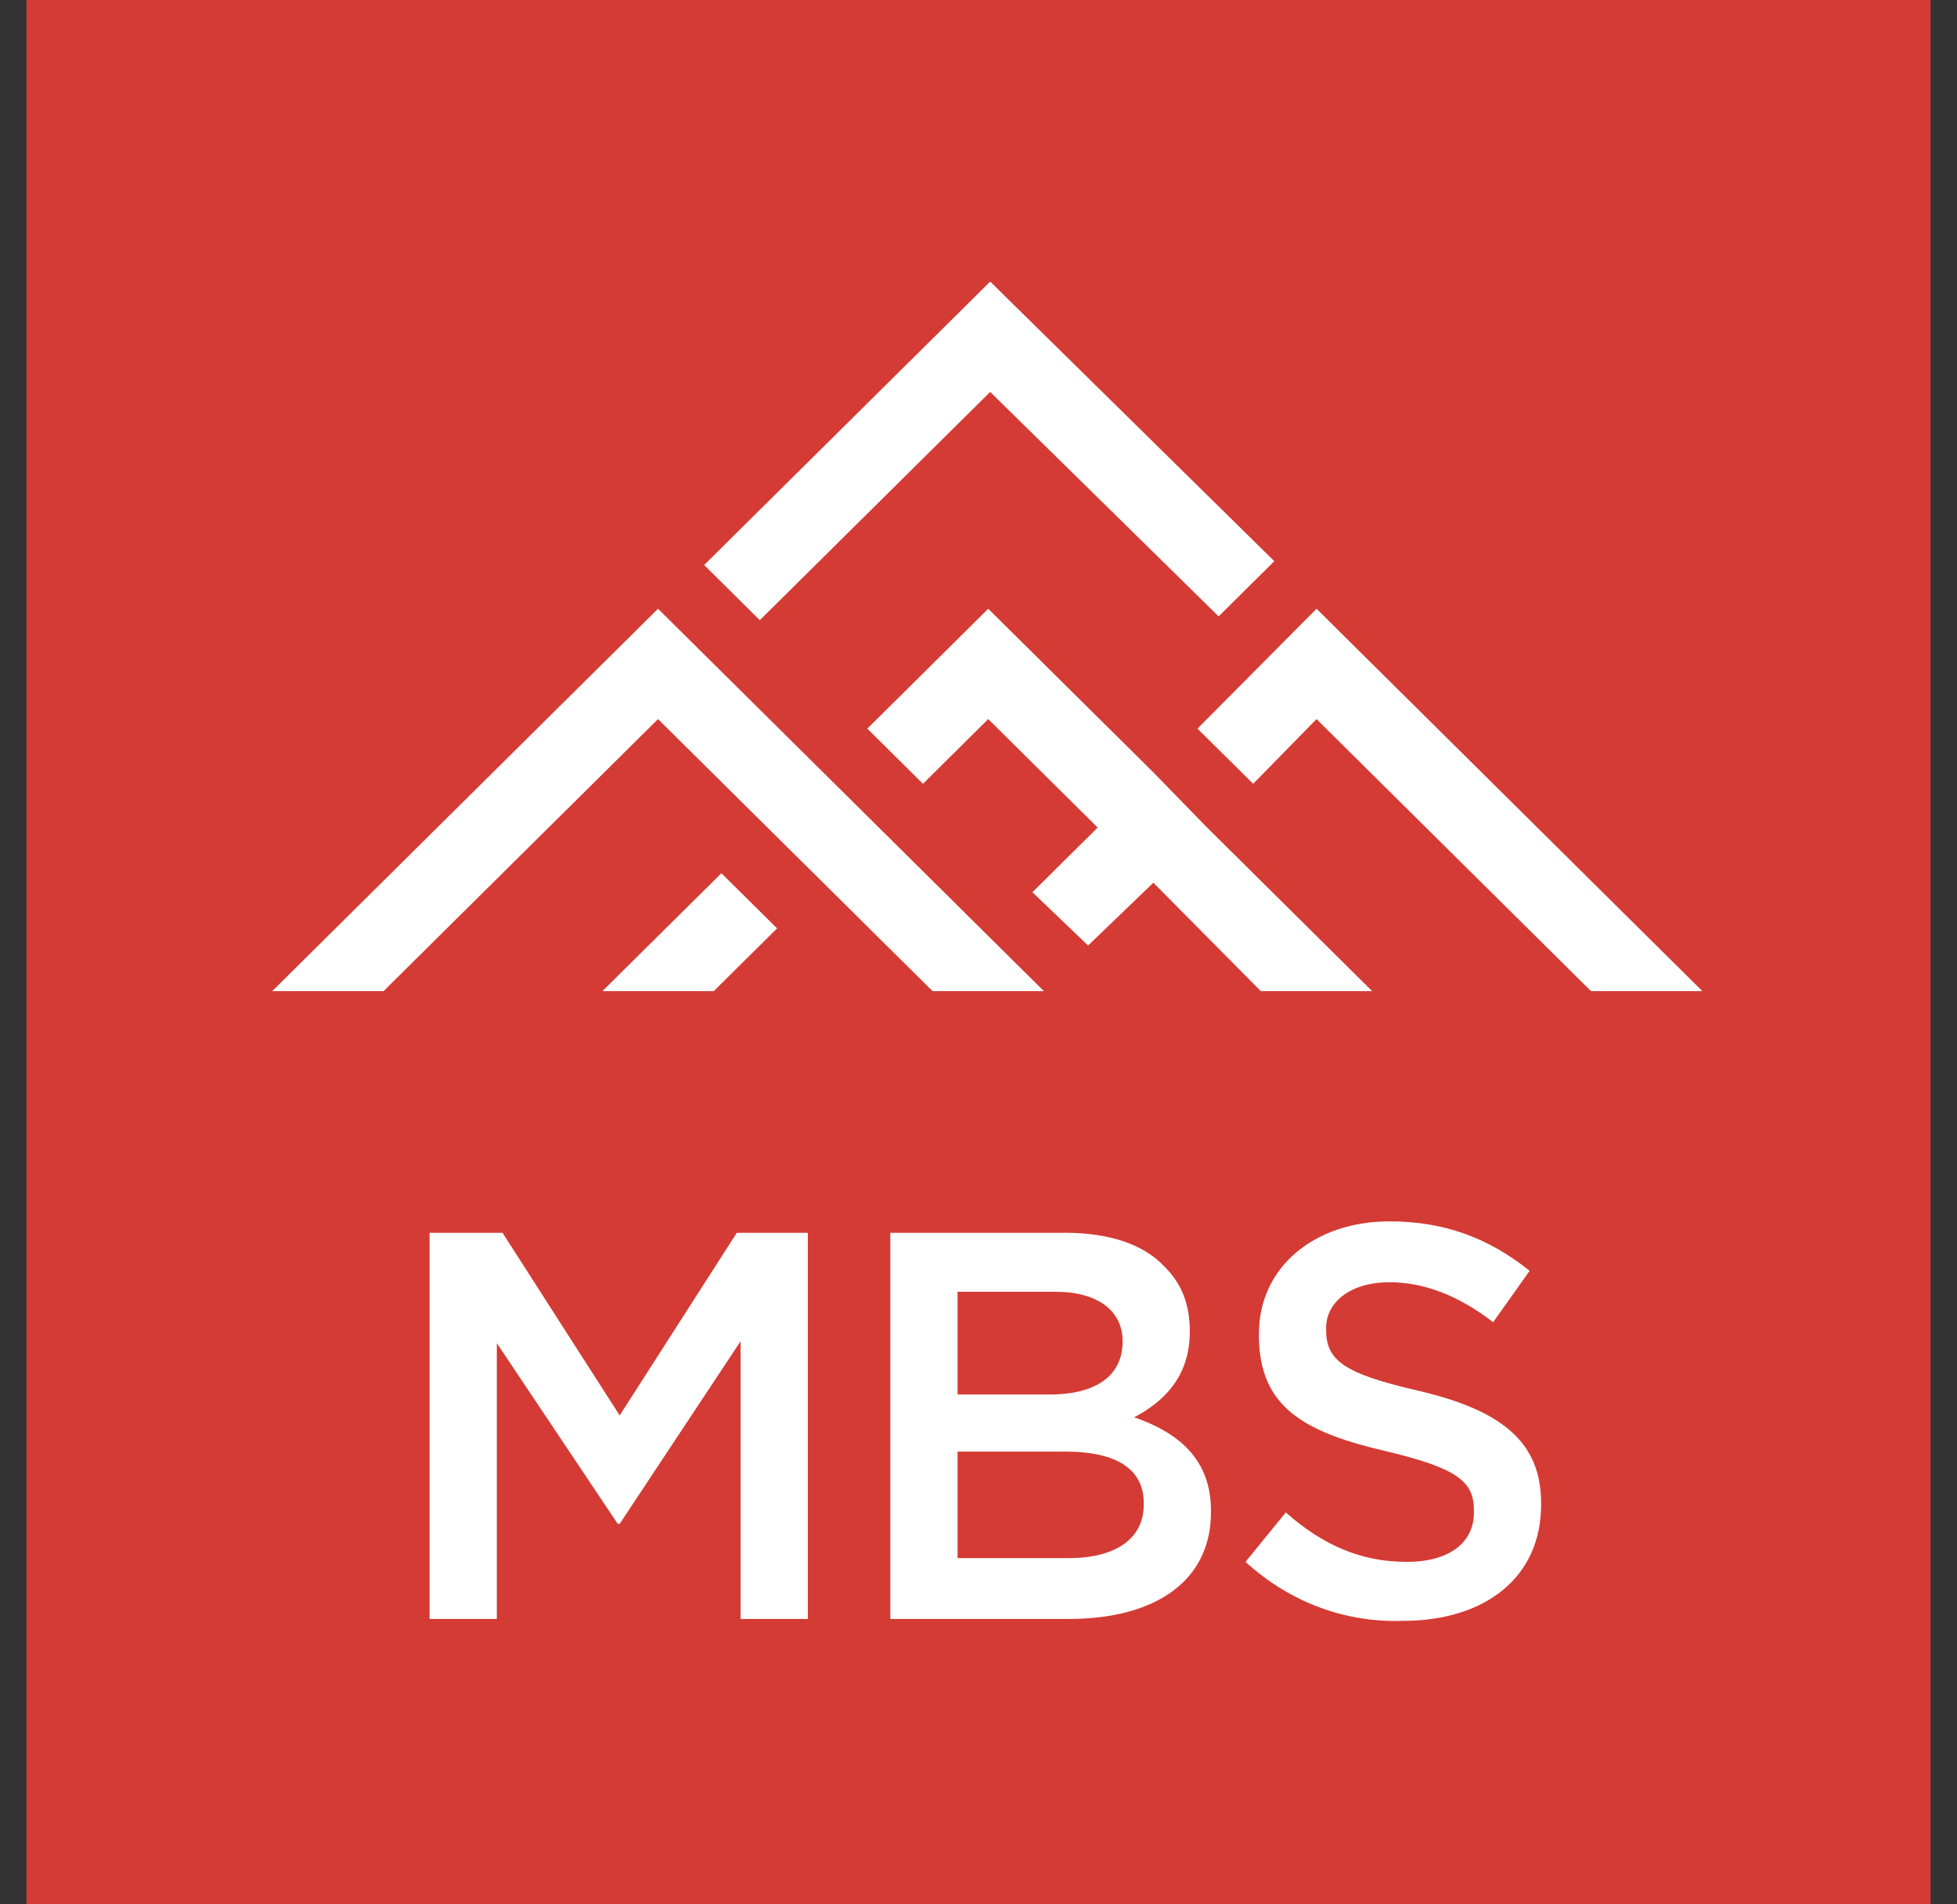 <svg width="37" height="36" viewBox="0 0 37 36" fill="none" xmlns="http://www.w3.org/2000/svg">
<rect x="0" y="0" width="37" height="36" fill="#333333" stroke="none"/>
<g clip-path="url(#clip0_973_26228)">
<path d="M36.832 0H0.5V36H36.832V0Z" fill="#D43B34"/>
<path d="M8.158 23.305H9.501L11.716 26.757L13.93 23.305H15.273V30.605H14.002V25.355L11.716 28.807H11.679L9.393 25.391V30.605H8.122V23.305H8.158Z" fill="white"/>
<path d="M16.87 23.305H20.136C20.971 23.305 21.624 23.52 22.024 23.952C22.35 24.276 22.495 24.671 22.495 25.175C22.495 26.038 21.987 26.506 21.443 26.793C22.278 27.081 22.895 27.584 22.895 28.555V28.591C22.895 29.886 21.842 30.605 20.209 30.605H16.833V23.305H16.87ZM21.225 25.355C21.225 24.779 20.753 24.42 19.955 24.42H18.104V26.362H19.846C20.681 26.362 21.225 26.038 21.225 25.355ZM20.136 27.441H18.104V29.455H20.209C21.08 29.455 21.624 29.095 21.624 28.448V28.412C21.624 27.8 21.153 27.441 20.136 27.441Z" fill="white"/>
<path d="M23.548 29.526L24.31 28.591C25 29.203 25.726 29.526 26.597 29.526C27.395 29.526 27.867 29.167 27.867 28.591V28.555C27.867 28.016 27.577 27.764 26.234 27.441C24.673 27.081 23.802 26.613 23.802 25.247V25.211C23.802 23.952 24.855 23.089 26.27 23.089C27.323 23.089 28.157 23.413 28.92 24.024L28.23 24.995C27.577 24.491 26.923 24.24 26.27 24.24C25.508 24.24 25.072 24.635 25.072 25.103V25.139C25.072 25.714 25.399 25.966 26.814 26.29C28.339 26.649 29.137 27.225 29.137 28.412V28.448C29.137 29.814 28.085 30.641 26.524 30.641C25.472 30.677 24.419 30.318 23.548 29.526Z" fill="white"/>
<path d="M18.721 7.409L23.04 11.652L24.093 10.609L18.721 5.323L13.313 10.681L14.365 11.724L18.721 7.409Z" fill="white"/>
<path d="M24.891 11.508L22.64 13.774L23.693 14.817L24.891 13.594L30.081 18.737H32.186L24.891 11.508Z" fill="white"/>
<path d="M21.806 14.601L18.684 11.508L16.398 13.774L17.45 14.817L18.684 13.594L20.753 15.644L19.519 16.867L20.572 17.874L21.806 16.687L23.838 18.737H25.943L22.822 15.644L21.806 14.601Z" fill="white"/>
<path d="M11.389 18.737H13.494L14.692 17.55L13.639 16.508L11.389 18.737Z" fill="white"/>
<path d="M16.616 15.644L15.563 14.601L12.441 11.508L5.146 18.737H7.251L12.441 13.594L14.51 15.644L15.563 16.687L17.632 18.737H19.737L18.684 17.694L16.616 15.644Z" fill="white"/>
</g>
<defs>
<clipPath id="clip0_973_26228">
<rect width="36" height="36" fill="white" transform="translate(0.5)"/>
</clipPath>
</defs>
</svg>
